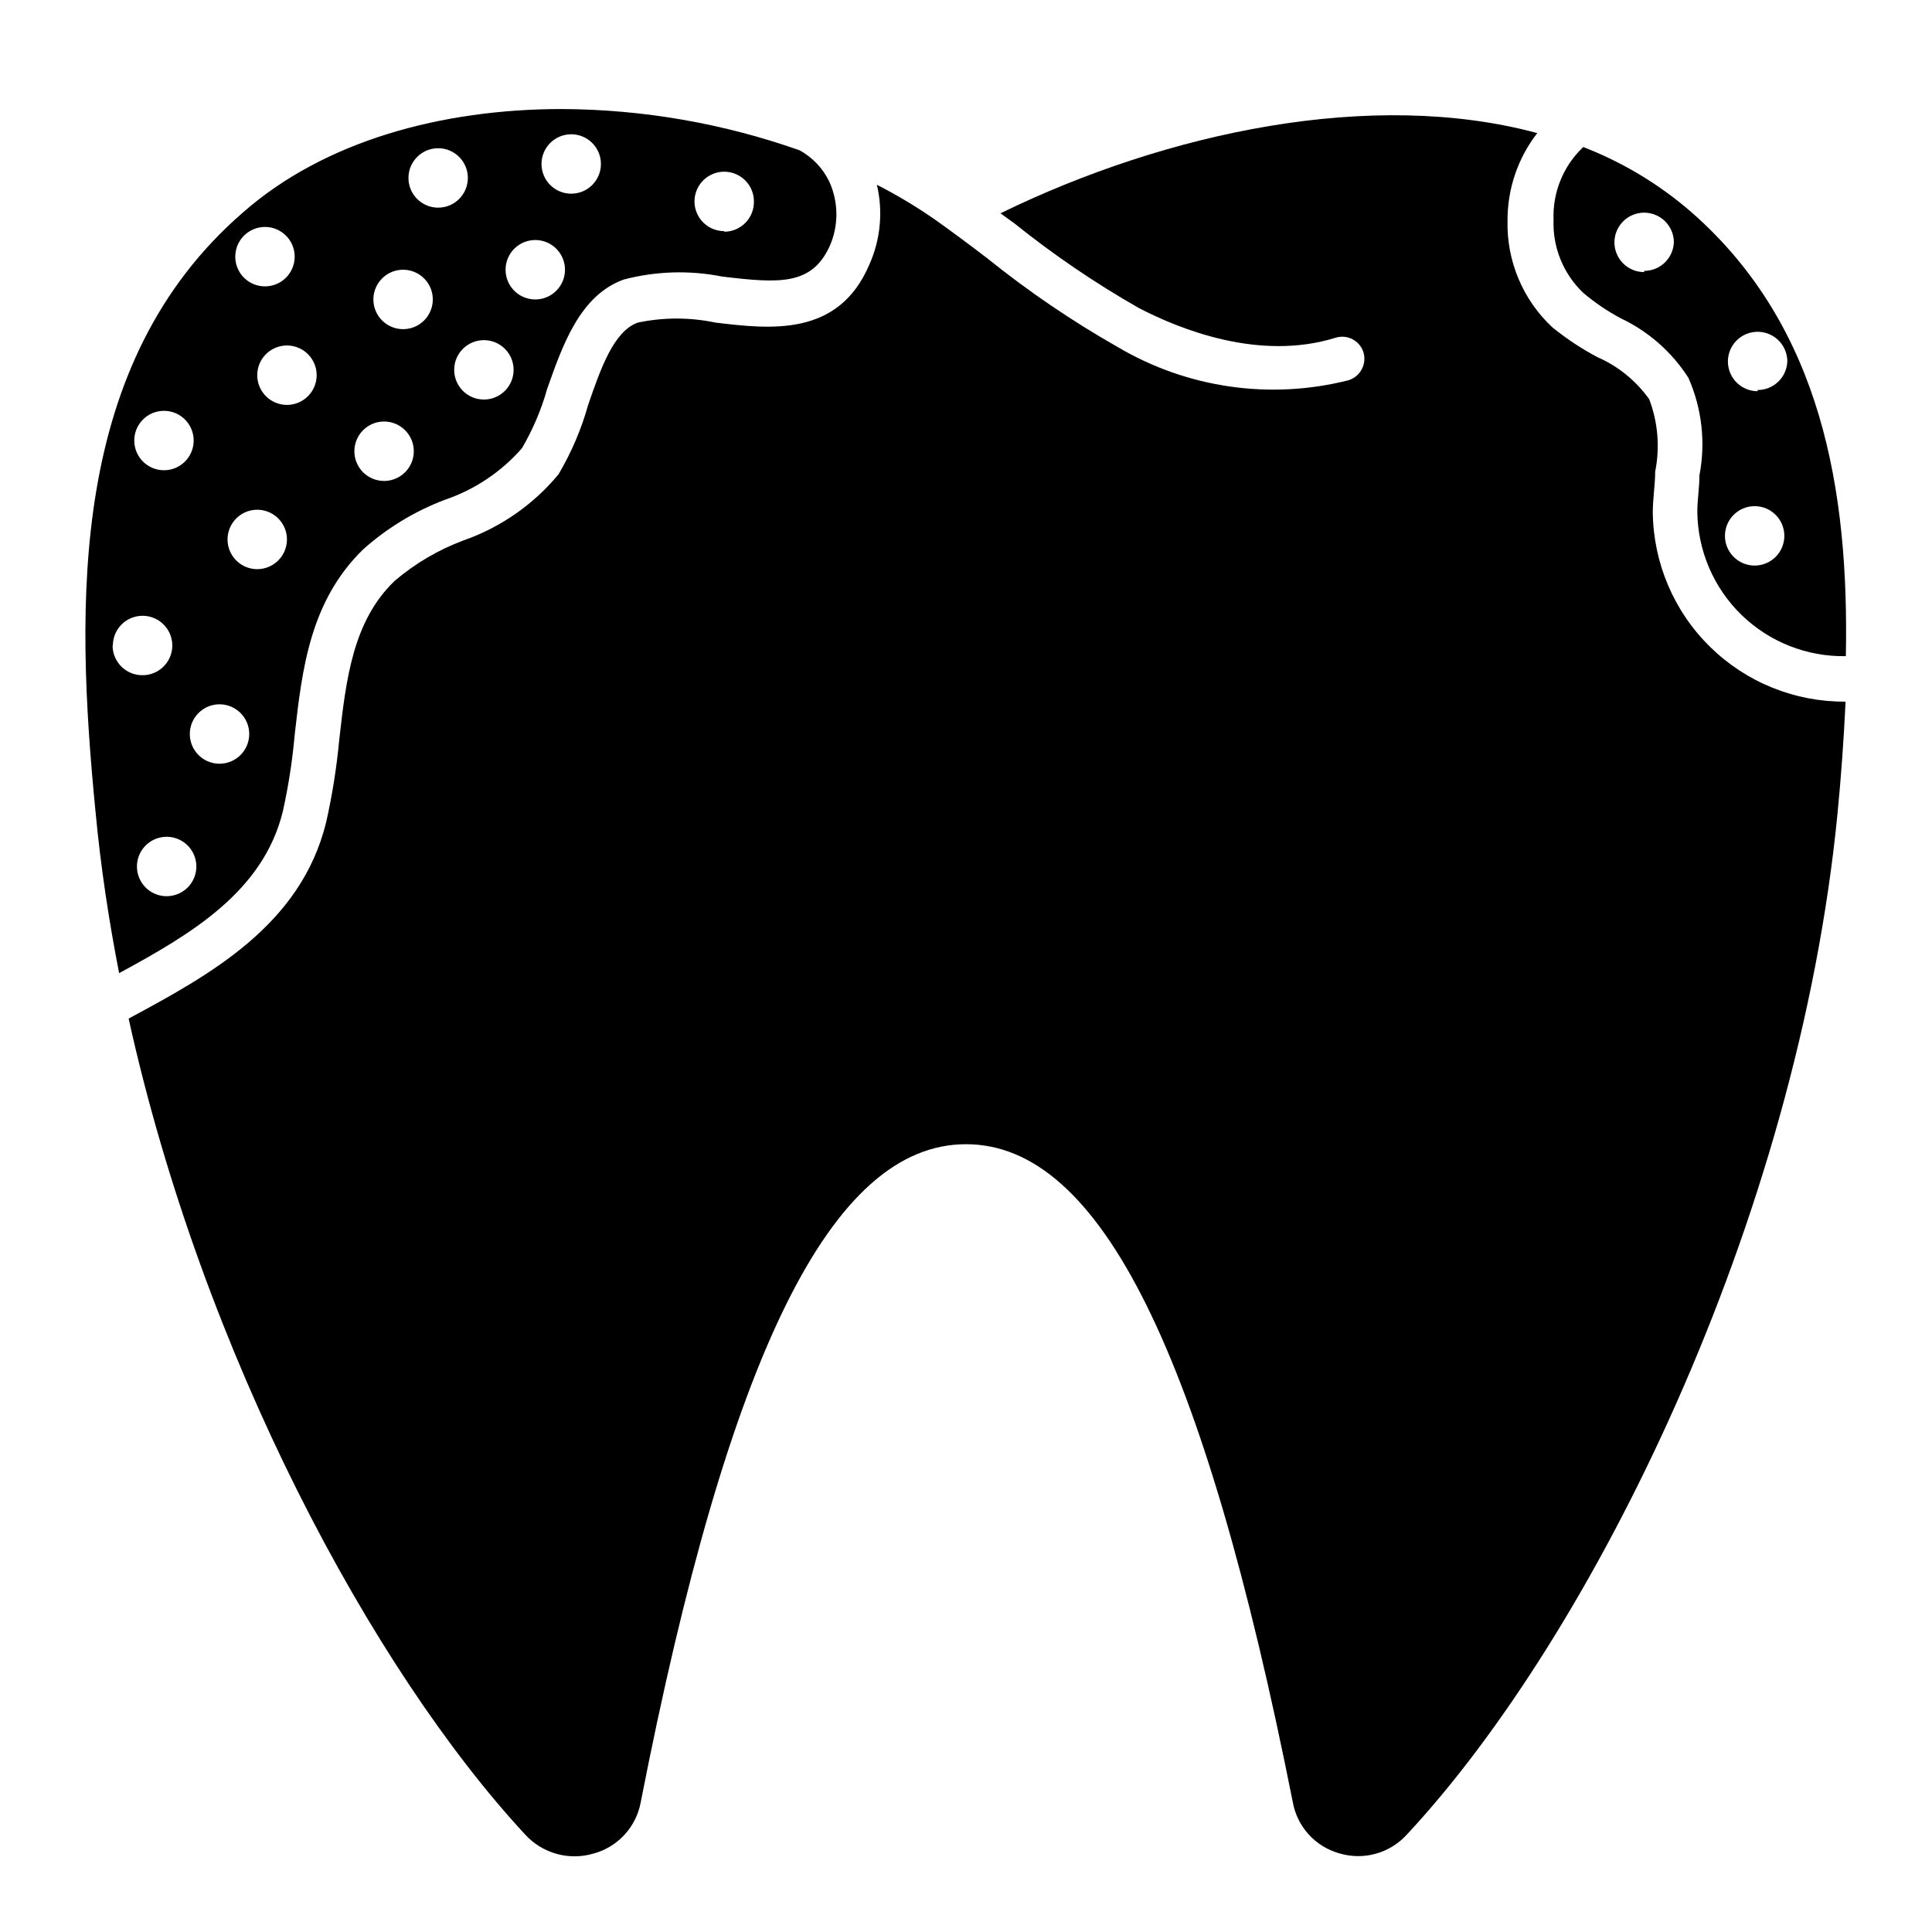 <?xml version="1.0" encoding="UTF-8"?>
<!-- Uploaded to: ICON Repo, www.svgrepo.com, Generator: ICON Repo Mixer Tools -->
<svg fill="#000000" width="800px" height="800px" version="1.1" viewBox="144 144 512 512" xmlns="http://www.w3.org/2000/svg">
 <g>
  <path d="m516.9 630.1c-2.211 2.469-5.086 4.258-8.277 5.148-3.195 0.895-6.578 0.855-9.75-0.109-3.121-0.887-5.93-2.633-8.102-5.043-2.172-2.406-3.621-5.383-4.18-8.578-23.613-118.71-50.93-174.29-86.59-174.29s-62.977 55.656-86.199 174.37c-0.586 3.219-2.074 6.207-4.289 8.617-2.215 2.41-5.066 4.144-8.227 5-3.188 0.941-6.578 0.973-9.777 0.078-3.203-0.891-6.09-2.664-8.332-5.117-40.617-43.848-85.41-127.21-105.09-216.24 21.492-11.57 45.656-24.719 52.348-52.035 1.621-7.188 2.777-14.473 3.465-21.805 1.812-16.137 3.621-31.488 14.641-42.117 5.434-4.644 11.641-8.297 18.344-10.785 9.801-3.438 18.48-9.48 25.113-17.477 3.418-5.766 6.066-11.961 7.871-18.418 3.305-9.605 6.769-19.523 13.145-21.805 6.801-1.438 13.824-1.438 20.625 0 14.484 1.73 32.512 3.856 40.699-15.273 3.008-6.664 3.727-14.137 2.047-21.254 5.203 2.656 10.227 5.656 15.035 8.973 4.801 3.387 9.523 6.926 14.168 10.469 10.918 8.797 22.527 16.695 34.719 23.617 18.414 10.852 40.367 13.992 61.086 8.738 3.109-0.98 4.859-4.273 3.938-7.398-0.98-3.109-4.293-4.836-7.402-3.859-20.23 6.297-41.328-2.281-52.113-7.871-11.57-6.594-22.602-14.094-32.984-22.434l-3.699-2.676c44.242-21.57 98.559-33.062 142.25-21.254l0.004-0.004c-5.148 6.644-7.922 14.82-7.875 23.223-0.258 10.688 4.07 20.973 11.887 28.262 3.703 3 7.684 5.637 11.887 7.871 5.523 2.406 10.285 6.269 13.777 11.18 2.32 6.129 2.863 12.785 1.574 19.207 0 3.465-0.629 7.086-0.629 10.785 0.145 13.418 5.606 26.23 15.18 35.629 9.578 9.402 22.492 14.621 35.91 14.516-0.473 10.023-1.18 19.863-2.125 29.52-10.551 108.24-65.102 218.05-114.07 270.64z"/>
  <path d="m363.79 192.18c-1.684-3.539-4.438-6.457-7.875-8.344-20.23-7.144-41.52-10.844-62.977-10.941-31.883 0-62.977 8.422-84.625 27.473-45.891 39.832-44.477 103.05-38.965 159.09 1.34 14.168 3.465 28.34 6.219 42.43 19.207-10.391 38.18-21.648 43.375-42.824 1.492-6.691 2.547-13.477 3.148-20.309 1.969-17.477 4.094-35.504 18.184-49.199 6.375-5.68 13.742-10.137 21.727-13.148 7.852-2.676 14.855-7.375 20.312-13.617 2.894-4.941 5.144-10.23 6.691-15.742 4.094-11.57 8.66-24.797 20.309-28.969v-0.004c8.512-2.234 17.426-2.504 26.059-0.785 15.113 1.812 23.617 2.363 28.418-7.871 2.484-5.481 2.484-11.762 0-17.242zm-149.57 11.965c3.184 0 6.055 1.918 7.273 4.863 1.219 2.941 0.543 6.324-1.707 8.578-2.25 2.25-5.637 2.922-8.578 1.707-2.941-1.219-4.859-4.09-4.859-7.273 0-2.102 0.84-4.117 2.332-5.594 1.492-1.48 3.516-2.301 5.617-2.281zm-26.766 48.73c4.348 0 7.871 3.523 7.871 7.871 0 4.348-3.523 7.871-7.871 7.871s-7.871-3.523-7.871-7.871c0-4.348 3.523-7.871 7.871-7.871zm-13.539 62.188c0-3.184 1.918-6.055 4.859-7.273 2.941-1.219 6.328-0.543 8.578 1.707 2.254 2.254 2.926 5.637 1.707 8.578-1.219 2.941-4.09 4.859-7.273 4.859-2.102 0.023-4.125-0.797-5.617-2.277-1.492-1.477-2.332-3.492-2.332-5.594zm14.25 66.441c-3.188 0-6.055-1.918-7.273-4.859s-0.547-6.328 1.707-8.578c2.25-2.254 5.637-2.926 8.578-1.707 2.941 1.219 4.859 4.086 4.859 7.273 0 2.102-0.84 4.113-2.336 5.594-1.492 1.477-3.516 2.297-5.617 2.277zm14.012-35.109c-3.184 0-6.055-1.918-7.273-4.859s-0.547-6.328 1.707-8.578c2.25-2.254 5.637-2.926 8.578-1.707s4.859 4.09 4.859 7.273c0 2.102-0.84 4.113-2.332 5.594-1.496 1.477-3.519 2.297-5.617 2.277zm9.996-51.562c-3.184 0-6.055-1.918-7.273-4.859s-0.543-6.328 1.707-8.578c2.25-2.254 5.637-2.926 8.578-1.707s4.859 4.09 4.859 7.273c0 2.102-0.84 4.113-2.332 5.594-1.492 1.477-3.516 2.297-5.617 2.277zm7.871-43.531c-3.184 0-6.055-1.918-7.273-4.859-1.215-2.941-0.543-6.328 1.707-8.578 2.254-2.254 5.637-2.926 8.578-1.707 2.945 1.219 4.863 4.086 4.863 7.273 0 4.254-3.383 7.742-7.637 7.871zm25.742 20.152c-3.184 0-6.055-1.918-7.273-4.859s-0.543-6.328 1.707-8.578c2.25-2.254 5.637-2.926 8.578-1.707s4.859 4.086 4.859 7.273c0.004 4.254-3.379 7.742-7.633 7.871zm5.039-40.227c-3.184 0-6.055-1.918-7.273-4.859-1.219-2.941-0.543-6.328 1.707-8.578 2.25-2.254 5.637-2.926 8.578-1.707 2.941 1.219 4.859 4.09 4.859 7.273 0.004 4.254-3.379 7.742-7.637 7.871zm9.289-32.195c-4.348 0-7.871-3.527-7.871-7.875s3.523-7.871 7.871-7.871c4.348 0 7.871 3.523 7.871 7.871s-3.523 7.875-7.871 7.875zm12.121 50.852c-4.348 0-7.871-3.523-7.871-7.871 0-4.348 3.523-7.871 7.871-7.871s7.875 3.523 7.875 7.871c0 4.348-3.527 7.871-7.875 7.871zm13.617-26.527h0.004c-3.184 0-6.055-1.918-7.273-4.859-1.219-2.941-0.547-6.328 1.707-8.582 2.25-2.25 5.637-2.922 8.578-1.703 2.941 1.219 4.859 4.086 4.859 7.269 0 4.258-3.383 7.746-7.637 7.875zm9.527-28.027c-3.184 0-6.055-1.918-7.273-4.859s-0.543-6.324 1.707-8.578c2.25-2.25 5.637-2.926 8.578-1.707s4.859 4.09 4.859 7.273c0 2.09-0.828 4.09-2.305 5.566-1.477 1.477-3.477 2.305-5.566 2.305zm40.539 9.918 0.004 0.004c-3.188 0-6.055-1.918-7.273-4.859-1.219-2.941-0.547-6.328 1.707-8.582 2.25-2.25 5.637-2.922 8.578-1.703 2.941 1.215 4.859 4.086 4.859 7.269 0.043 2.117-0.77 4.16-2.25 5.672-1.48 1.508-3.508 2.359-5.621 2.359z"/>
  <path d="m592.39 200.36c-8.52-7.43-18.27-13.316-28.812-17.395-5.281 4.988-8.152 12.02-7.871 19.285-0.273 7.285 2.594 14.336 7.871 19.363 3.086 2.606 6.434 4.875 10 6.769 7.312 3.473 13.504 8.926 17.867 15.746 3.59 8.133 4.606 17.172 2.914 25.898 0 3.305-0.551 6.453-0.551 9.523 0.082 10.32 4.289 20.18 11.68 27.383 7.394 7.199 17.359 11.145 27.68 10.957 0.867-43.848-6.375-87.301-40.777-117.53zm-12.676 15.742 0.004 0.004c-3.188 0-6.055-1.918-7.273-4.859s-0.547-6.328 1.707-8.582c2.25-2.25 5.637-2.922 8.578-1.703 2.941 1.219 4.859 4.086 4.859 7.269-0.172 4.227-3.644 7.562-7.871 7.559zm29.285 77.777c-4.348 0-7.871-3.523-7.871-7.871 0-4.348 3.523-7.871 7.871-7.871s7.871 3.523 7.871 7.871c0 4.348-3.523 7.871-7.871 7.871zm0.789-46.207c-3.184 0-6.055-1.918-7.273-4.859s-0.547-6.328 1.707-8.578c2.25-2.254 5.637-2.926 8.578-1.707 2.941 1.219 4.859 4.086 4.859 7.273-0.168 4.223-3.644 7.559-7.871 7.555z"/>
 </g>
</svg>